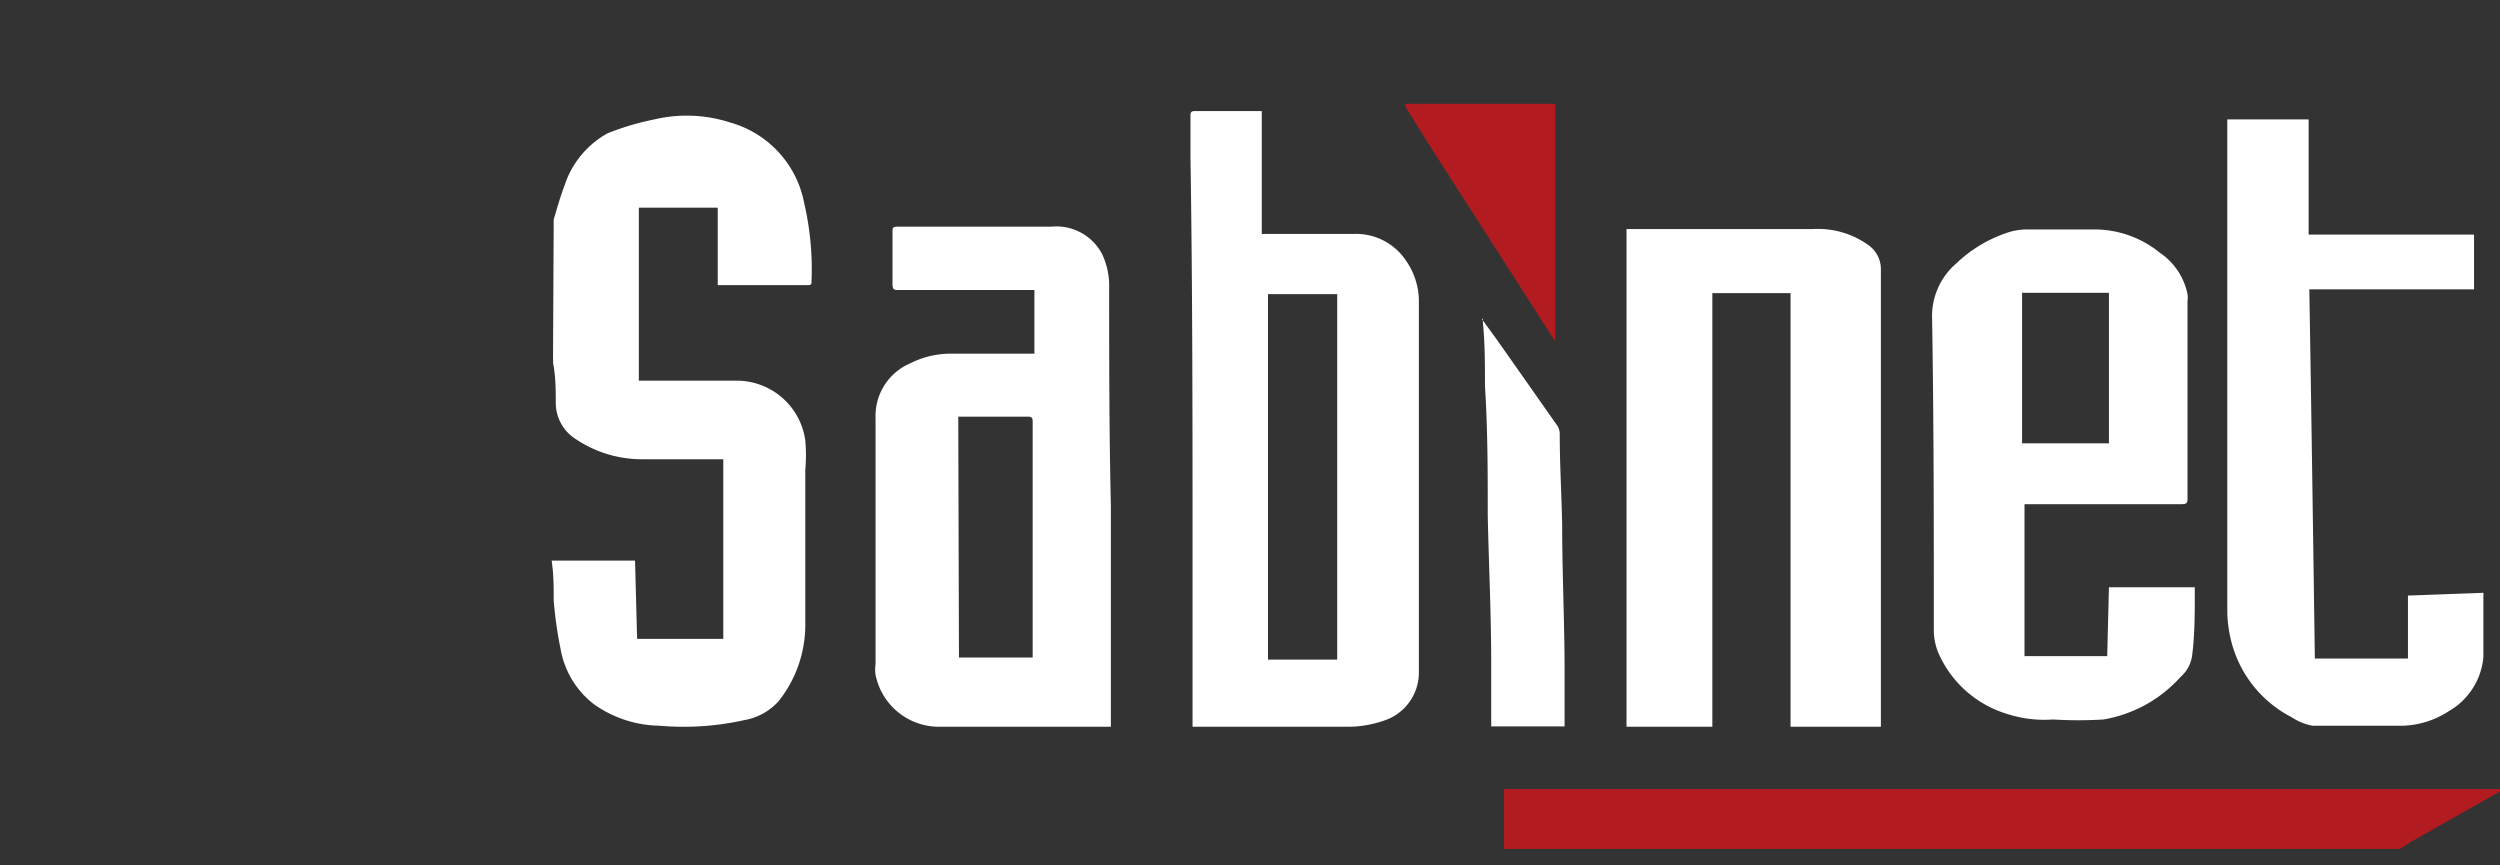 <svg xmlns="http://www.w3.org/2000/svg" viewBox="0 0 72.24 25"><rect x="0" y="0" width="72.24" height="25" fill="#333333" stroke="none"/><title>Sabinet_logo</title>
  <g transform="translate(0, 3)">
    <path d="M44.94,0V6.87l0,0-.37-.58L41.3,1.19,40.61.08s0,0,0-.08Z" fill="#b21b1f"/>
    <path d="M16,3.34c.1-.33.19-.66.32-1A2.66,2.66,0,0,1,17.56.85a7.77,7.77,0,0,1,1.35-.4A4.08,4.08,0,0,1,21.1.54a3,3,0,0,1,2.14,2.34,8.43,8.43,0,0,1,.21,2.24c0,.09,0,.12-.12.12H20.74V3H18.46V8h1.28c.51,0,1,0,1.53,0a2,2,0,0,1,2,1.73,4.72,4.72,0,0,1,0,.84c0,1.5,0,3,0,4.49a3.55,3.55,0,0,1-.77,2.2,1.74,1.74,0,0,1-1,.55,8.06,8.06,0,0,1-2.45.16,3.35,3.35,0,0,1-1.9-.63,2.57,2.57,0,0,1-.95-1.58A11.56,11.56,0,0,1,16,14.35c0-.37,0-.76-.06-1.15h2.41l.06,2.26H20.9V10.27h-.18c-.73,0-1.47,0-2.2,0a3.42,3.42,0,0,1-1.88-.58,1.24,1.24,0,0,1-.58-1c0-.4,0-.81-.08-1.21a.59.59,0,0,0,0-.13Z" fill="white"/>
    <path d="M43.46,21.53V19.8H72.24v.07l-2.51,1.42c-.13.07-.25.16-.38.24Z" fill="#b21b1f"/>
    <path d="M38.64,5.5h-2V16.06h2ZM34.46,18c0-1.69,0-3.36,0-5,0-3.82,0-7.64-.06-11.46V.36c0-.09,0-.15.12-.15H36.4l.06,0V3.76h.2c.82,0,1.64,0,2.46,0a1.73,1.73,0,0,1,1.5.76A2.06,2.06,0,0,1,41,5.72V16.43a1.46,1.46,0,0,1-1,1.39A3.22,3.22,0,0,1,39,18c-1.43,0-2.86,0-4.29,0Z" fill="white"/>
    <path d="M54.26,18H51.74V5.47H49.48V18H47V3.62h.18c1.73,0,3.47,0,5.2,0A2.49,2.49,0,0,1,54,4.09a.85.85,0,0,1,.35.71c0,3.62,0,7.23,0,10.85,0,.78,0,1.56,0,2.35" fill="white"/>
    <path d="M27.71,16h2.13s0-.06,0-.09V9.17c0-.12-.06-.13-.15-.13h-2Zm4.39,2c-1.69,0-3.36,0-5,0a1.87,1.87,0,0,1-1.8-1.5,1.06,1.06,0,0,1,0-.31V9.07a1.65,1.65,0,0,1,1-1.57,2.57,2.57,0,0,1,1.19-.28h2.34l.06,0V5.38h-3.9c-.16,0-.2,0-.2-.19,0-.49,0-1,0-1.48,0-.13,0-.16.17-.16,1.47,0,2.94,0,4.42,0a1.49,1.49,0,0,1,1.47.8,2.12,2.12,0,0,1,.2.86c0,2.13,0,4.26.05,6.4,0,1.09,0,2.19,0,3.28l0,2.78V18" fill="white"/>
    <path d="M60.94,5.46H58.43V9.81h2.51Zm0,8.51h2.48v.2c0,.57,0,1.15-.07,1.72a1,1,0,0,1-.34.67,3.86,3.86,0,0,1-2.23,1.23,11.83,11.83,0,0,1-1.46,0A3.46,3.46,0,0,1,58,17.63,3.16,3.16,0,0,1,56,15.84a1.73,1.73,0,0,1-.12-.64c0-3,0-6-.05-9a2,2,0,0,1,.69-1.58,3.93,3.93,0,0,1,1.59-.93,2,2,0,0,1,.41-.06h2a3,3,0,0,1,1.9.68,1.89,1.89,0,0,1,.79,1.19.58.58,0,0,1,0,.19v5.68c0,.16,0,.2-.2.2H58.5v4.39h2.39Z" fill="white"/>
    <path d="M69.58,14.21l2.18-.08a.51.51,0,0,1,0,.09c0,.59,0,1.18,0,1.76a2,2,0,0,1-1,1.57,2.57,2.57,0,0,1-1.31.42c-.88,0-1.76,0-2.63,0a1.57,1.57,0,0,1-.59-.24,3.4,3.4,0,0,1-1.79-2.35,3.63,3.63,0,0,1-.08-.73V.45h2.35V3.78h4.78V5.36H66.73c.06,3.57.11,7.12.16,10.67h2.69Z" fill="white"/>
    <path d="M42.82,6.22l.43.59L45,9.3a.44.44,0,0,1,.07.22c0,.87.05,1.73.07,2.6,0,1.34.06,2.67.07,4,0,.62,0,1.24,0,1.87H43.09s0,0,0-.07c0-.59,0-1.18,0-1.77,0-1.42-.07-2.83-.1-4.25,0-1.25,0-2.49-.08-3.74,0-.61,0-1.23-.06-1.84,0,0,0,0,0-.11" fill="white"/>
  </g>
</svg>